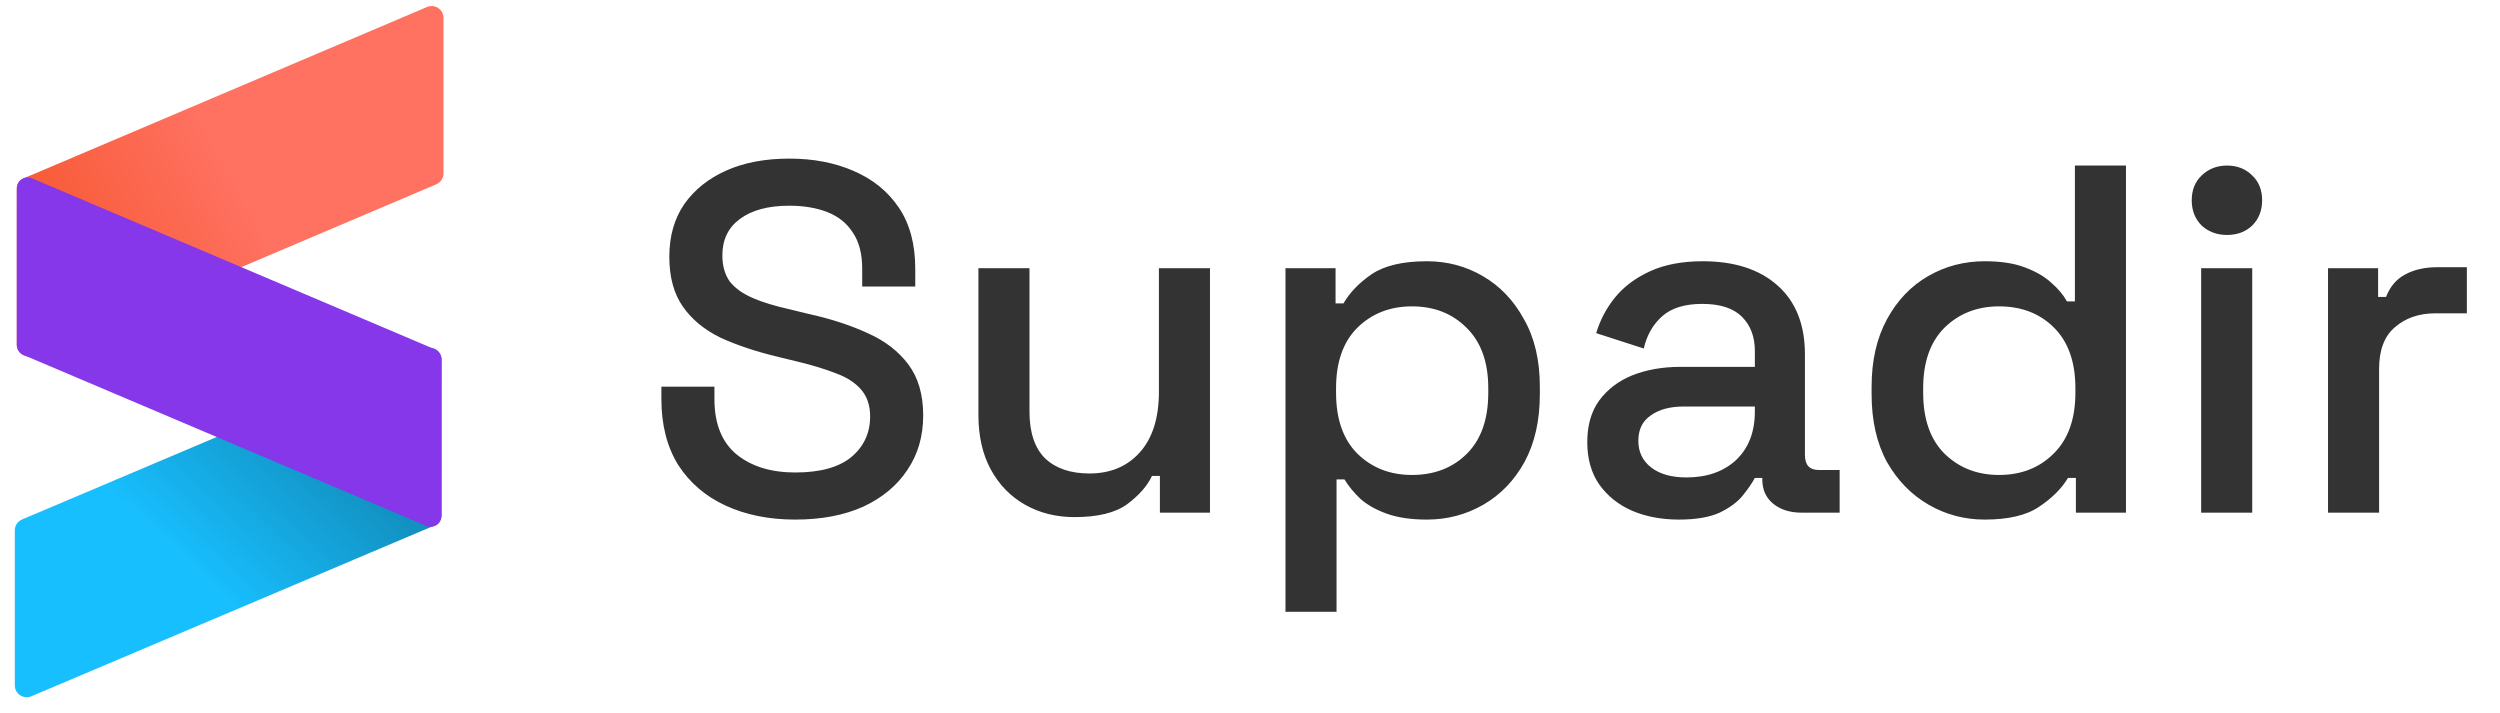<svg width="2531" height="722" viewBox="0 0 2531 722" fill="none" xmlns="http://www.w3.org/2000/svg">
<rect width="2531" height="722" fill="white"/>
<path d="M15 536.949C15 532.131 17.882 527.779 22.319 525.9L430.319 353.066C438.232 349.714 447 355.522 447 364.116V521.051C447 525.87 444.118 530.221 439.681 532.1L31.681 704.934C23.768 708.286 15 702.478 15 693.884V536.949Z" fill="url(#paint0_linear_18_15)"/>
<path d="M17 191.441C17 186.626 19.877 182.278 24.308 180.396L432.308 7.09C440.222 3.728 449 9.537 449 18.135V175.559C449 180.374 446.123 184.722 441.692 186.604L33.691 359.91C25.777 363.272 17 357.463 17 348.865V191.441Z" fill="url(#paint1_linear_18_15)"/>
<path d="M447 363.781C447 359.367 444.361 355.38 440.298 353.656L32.298 180.493C25.043 177.414 17 182.738 17 190.618V349.219C17 353.633 19.639 357.62 23.702 359.345L431.702 532.507C438.957 535.586 447 530.262 447 522.382V363.781Z" fill="#8537E9"/>
<path d="M805.122 526.028C778.683 526.028 755.257 521.343 734.842 511.972C714.427 502.601 698.363 488.88 686.65 470.808C675.271 452.401 669.582 430.146 669.582 404.042V391.492H723.296V404.042C723.296 428.807 730.659 447.381 745.384 459.764C760.444 472.147 780.357 478.338 805.122 478.338C830.222 478.338 849.131 473.151 861.848 462.776C874.565 452.067 880.924 438.345 880.924 421.612C880.924 410.568 877.912 401.532 871.888 394.504C865.864 387.476 857.33 381.954 846.286 377.938C835.242 373.587 822.023 369.571 806.628 365.89L788.054 361.372C765.631 356.017 746.053 349.491 729.32 341.794C712.921 333.762 700.204 323.22 691.168 310.168C682.132 297.116 677.614 280.383 677.614 259.968C677.614 239.219 682.634 221.481 692.674 206.756C703.049 192.031 717.272 180.652 735.344 172.62C753.416 164.588 774.667 160.572 799.098 160.572C823.529 160.572 845.282 164.755 864.358 173.122C883.769 181.489 898.996 193.871 910.04 210.27C921.084 226.669 926.606 247.251 926.606 272.016V290.088H872.892V272.016C872.892 256.956 869.713 244.741 863.354 235.37C857.33 225.999 848.796 219.139 837.752 214.788C826.708 210.437 813.823 208.262 799.098 208.262C777.679 208.262 760.946 212.78 748.898 221.816C737.185 230.517 731.328 242.733 731.328 258.462C731.328 269.171 733.838 278.04 738.858 285.068C744.213 291.761 751.91 297.283 761.95 301.634C771.99 305.985 784.54 309.833 799.6 313.18L818.174 317.698C840.931 322.718 861.011 329.244 878.414 337.276C895.817 344.973 909.538 355.515 919.578 368.902C929.618 382.289 934.638 399.524 934.638 420.608C934.638 441.692 929.283 460.099 918.574 475.828C908.199 491.557 893.307 503.94 873.896 512.976C854.485 521.677 831.561 526.028 805.122 526.028ZM1087.94 523.518C1069.19 523.518 1052.46 519.335 1037.74 510.968C1023.01 502.601 1011.46 490.721 1003.1 475.326C994.732 459.931 990.548 441.525 990.548 420.106V271.514H1042.25V416.592C1042.25 438.011 1047.61 453.907 1058.32 464.282C1069.03 474.322 1083.92 479.342 1103 479.342C1124.08 479.342 1140.98 472.314 1153.7 458.258C1166.75 443.867 1173.28 423.285 1173.28 396.512V271.514H1224.98V519H1174.28V481.852H1166.25C1161.56 491.892 1153.2 501.43 1141.15 510.466C1129.1 519.167 1111.36 523.518 1087.94 523.518ZM1301.42 619.4V271.514H1352.12V307.156H1360.15C1366.51 296.112 1376.05 286.239 1388.76 277.538C1401.82 268.837 1420.39 264.486 1444.49 264.486C1465.24 264.486 1484.14 269.506 1501.21 279.546C1518.61 289.586 1532.5 304.144 1542.88 323.22C1553.59 341.961 1558.94 364.719 1558.94 391.492V399.022C1558.94 425.795 1553.75 448.72 1543.38 467.796C1533.01 486.537 1519.12 500.928 1501.71 510.968C1484.31 521.008 1465.24 526.028 1444.49 526.028C1428.42 526.028 1414.87 524.02 1403.82 520.004C1392.78 515.988 1383.91 510.968 1377.22 504.944C1370.52 498.585 1365.17 492.059 1361.15 485.366H1353.12V619.4H1301.42ZM1429.43 480.848C1452.18 480.848 1470.76 473.653 1485.15 459.262C1499.54 444.871 1506.73 424.289 1506.73 397.516V392.998C1506.73 366.559 1499.37 346.145 1484.65 331.754C1470.26 317.363 1451.85 310.168 1429.43 310.168C1407.34 310.168 1388.93 317.363 1374.21 331.754C1359.82 346.145 1352.62 366.559 1352.62 392.998V397.516C1352.62 424.289 1359.82 444.871 1374.21 459.262C1388.93 473.653 1407.34 480.848 1429.43 480.848ZM1699.82 526.028C1682.08 526.028 1666.18 523.016 1652.13 516.992C1638.4 510.968 1627.36 502.099 1618.99 490.386C1610.96 478.673 1606.95 464.449 1606.95 447.716C1606.95 430.648 1610.96 416.592 1618.99 405.548C1627.36 394.169 1638.57 385.635 1652.63 379.946C1667.02 374.257 1683.25 371.412 1701.32 371.412H1776.62V355.348C1776.62 340.957 1772.27 329.411 1763.57 320.71C1754.87 312.009 1741.48 307.658 1723.41 307.658C1705.67 307.658 1692.12 311.841 1682.75 320.208C1673.38 328.575 1667.19 339.451 1664.17 352.838L1615.98 337.276C1620 323.889 1626.36 311.841 1635.06 301.132C1644.09 290.088 1655.97 281.219 1670.7 274.526C1685.42 267.833 1703.16 264.486 1723.91 264.486C1756.04 264.486 1781.31 272.685 1799.71 289.084C1818.12 305.483 1827.32 328.742 1827.32 358.862V460.768C1827.32 470.808 1832.01 475.828 1841.38 475.828H1862.46V519H1823.81C1812.1 519 1802.56 515.988 1795.2 509.964C1787.83 503.94 1784.15 495.741 1784.15 485.366V483.86H1776.62C1773.94 488.88 1769.93 494.737 1764.57 501.43C1759.22 508.123 1751.35 513.98 1740.98 519C1730.6 523.685 1716.88 526.028 1699.82 526.028ZM1707.35 483.358C1728.09 483.358 1744.83 477.501 1757.55 465.788C1770.26 453.74 1776.62 437.341 1776.62 416.592V411.572H1704.33C1690.61 411.572 1679.57 414.584 1671.2 420.608C1662.83 426.297 1658.65 434.831 1658.65 446.21C1658.65 457.589 1663 466.625 1671.7 473.318C1680.4 480.011 1692.29 483.358 1707.35 483.358ZM2009.26 526.028C1988.85 526.028 1969.94 521.008 1952.54 510.968C1935.13 500.928 1921.08 486.537 1910.37 467.796C1899.99 448.72 1894.81 425.795 1894.81 399.022V391.492C1894.81 365.053 1899.99 342.296 1910.37 323.22C1920.74 304.144 1934.63 289.586 1952.04 279.546C1969.44 269.506 1988.51 264.486 2009.26 264.486C2025.33 264.486 2038.71 266.494 2049.42 270.51C2060.47 274.526 2069.5 279.713 2076.53 286.072C2083.56 292.096 2088.91 298.455 2092.6 305.148H2100.63V167.6H2152.33V519H2101.63V483.86H2093.6C2087.24 494.569 2077.54 504.275 2064.48 512.976C2051.77 521.677 2033.36 526.028 2009.26 526.028ZM2023.82 480.848C2046.24 480.848 2064.65 473.653 2079.04 459.262C2093.77 444.871 2101.13 424.289 2101.13 397.516V392.998C2101.13 366.559 2093.93 346.145 2079.54 331.754C2065.15 317.363 2046.58 310.168 2023.82 310.168C2001.73 310.168 1983.33 317.363 1968.6 331.754C1954.21 346.145 1947.02 366.559 1947.02 392.998V397.516C1947.02 424.289 1954.21 444.871 1968.6 459.262C1983.33 473.653 2001.73 480.848 2023.82 480.848ZM2228.45 519V271.514H2280.15V519H2228.45ZM2254.55 237.88C2244.51 237.88 2235.98 234.701 2228.95 228.342C2222.26 221.649 2218.91 213.115 2218.91 202.74C2218.91 192.365 2222.26 183.999 2228.95 177.64C2235.98 170.947 2244.51 167.6 2254.55 167.6C2264.93 167.6 2273.46 170.947 2280.15 177.64C2286.85 183.999 2290.19 192.365 2290.19 202.74C2290.19 213.115 2286.85 221.649 2280.15 228.342C2273.46 234.701 2264.93 237.88 2254.55 237.88ZM2356.89 519V271.514H2407.59V300.63H2415.62C2419.64 290.255 2426 282.725 2434.7 278.04C2443.74 273.02 2454.78 270.51 2467.83 270.51H2497.45V317.196H2465.82C2449.09 317.196 2435.37 321.881 2424.66 331.252C2413.95 340.288 2408.6 354.344 2408.6 373.42V519H2356.89Z" fill="#333333"/>
<defs>
<linearGradient id="paint0_linear_18_15" x1="209.5" y1="594.5" x2="424.5" y2="368.5" gradientUnits="userSpaceOnUse">
<stop stop-color="#18BFFF"/>
<stop offset="1" stop-color="#0E7399"/>
</linearGradient>
<linearGradient id="paint1_linear_18_15" x1="233" y1="172.5" x2="-29.5" y2="317" gradientUnits="userSpaceOnUse">
<stop stop-color="#FF7161"/>
<stop offset="1" stop-color="#F34E1E"/>
</linearGradient>
</defs>
</svg>
